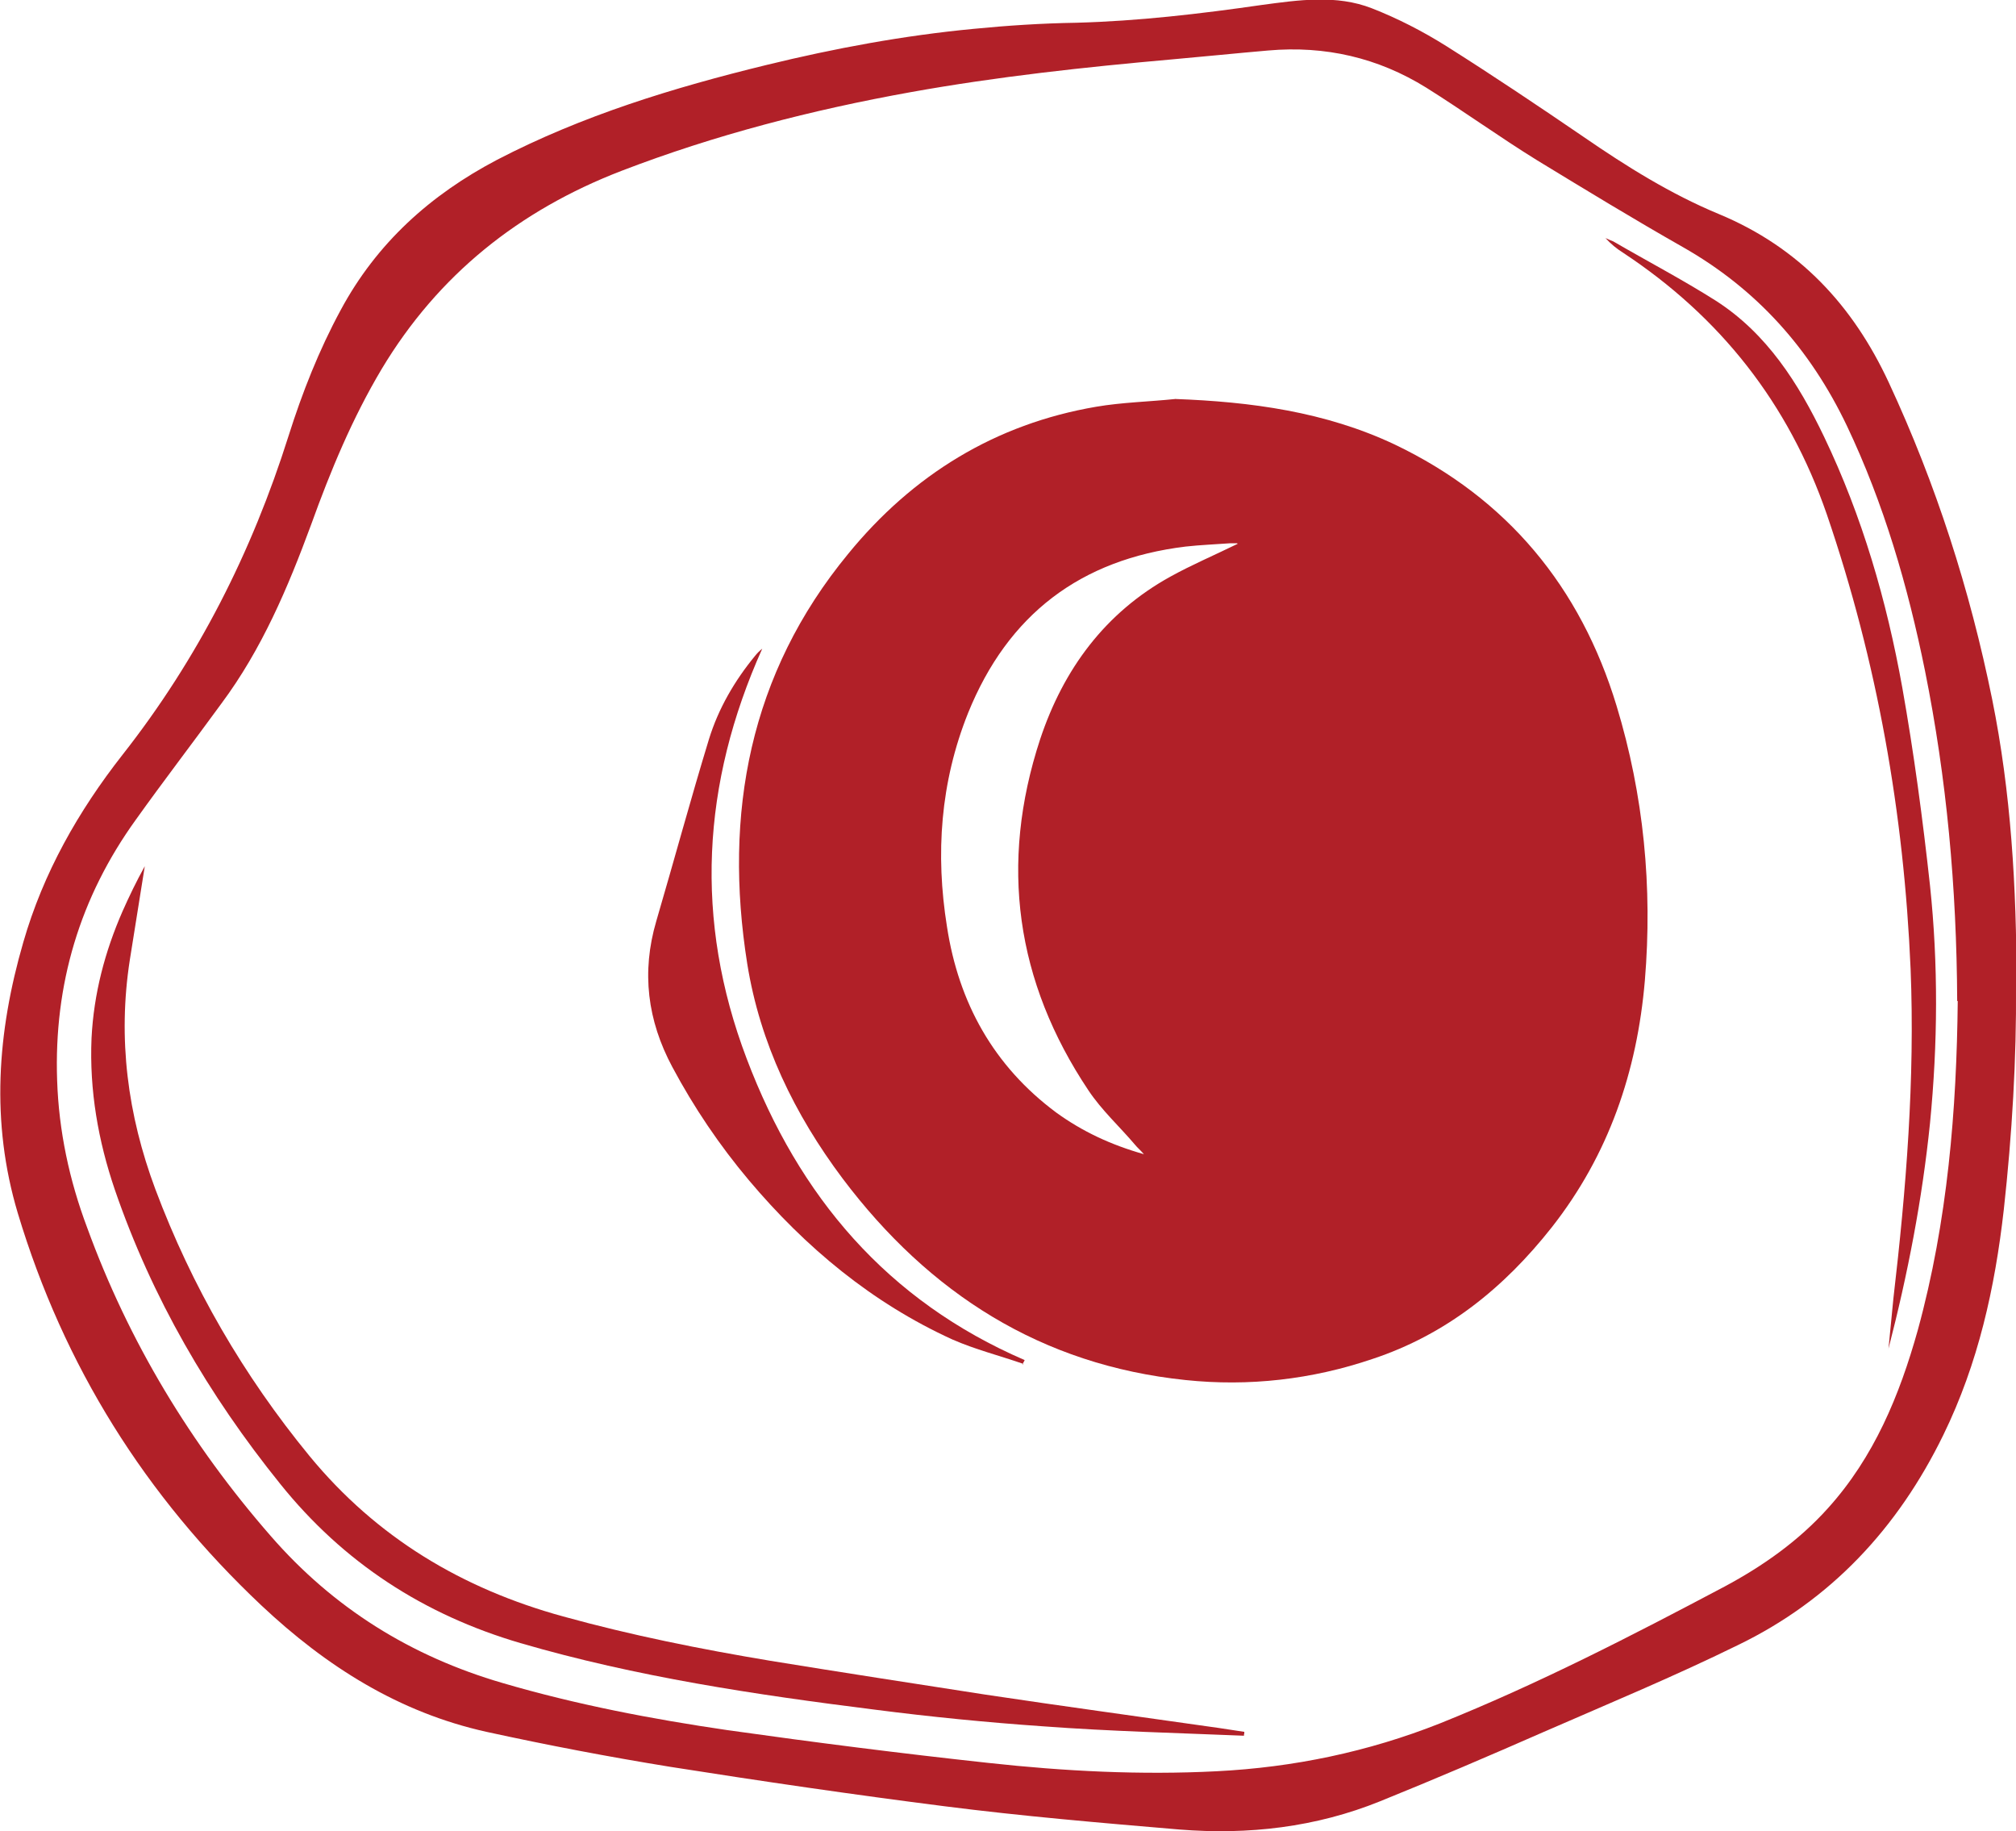 <svg xmlns="http://www.w3.org/2000/svg" id="b" data-name="Capa 2" viewBox="0 0 36.34 33"><defs><style> .d { fill: #b12028; fill-rule: evenodd; } </style></defs><g id="c" data-name="Capa 1"><g><path class="d" d="M36.34,17.78c.01,1.29-.07,2.66-.22,4.02-.16,1.41-.46,2.77-1.09,4.06-.82,1.68-2.03,2.98-3.71,3.79-1.14.56-2.32,1.05-3.49,1.56-.98.43-1.96.85-2.95,1.25-1.16.47-2.38.61-3.62.51-1.42-.12-2.83-.24-4.24-.42-1.65-.21-3.29-.45-4.94-.71-1.11-.18-2.21-.39-3.31-.63-1.58-.35-2.89-1.18-4.06-2.28-2.09-1.97-3.56-4.31-4.39-7.07-.49-1.64-.37-3.26.1-4.88.36-1.25.99-2.36,1.79-3.38,1.36-1.73,2.33-3.65,2.99-5.74.25-.79.55-1.55.94-2.27.65-1.21,1.62-2.08,2.82-2.71,1.54-.8,3.18-1.3,4.86-1.71,1.23-.3,2.47-.53,3.73-.65.61-.06,1.23-.1,1.85-.11,1.12-.03,2.23-.16,3.34-.32.67-.09,1.35-.19,1.99.06.46.18.91.41,1.34.68.84.53,1.66,1.08,2.48,1.64.77.53,1.57,1.03,2.44,1.39,1.44.6,2.41,1.64,3.06,3.04.85,1.83,1.46,3.73,1.86,5.7.34,1.68.44,3.38.44,5.16ZM35.28,18.04c-.01-2.06-.19-4.01-.58-5.95-.31-1.53-.74-3.01-1.41-4.42-.66-1.38-1.62-2.46-2.96-3.22-.88-.5-1.75-1.03-2.62-1.56-.68-.42-1.33-.89-2-1.31-.87-.54-1.82-.76-2.85-.67-.58.05-1.16.11-1.73.16-1.58.14-3.15.31-4.71.59-1.78.32-3.53.77-5.22,1.42-1.84.71-3.3,1.87-4.32,3.57-.53.89-.92,1.83-1.27,2.8-.42,1.14-.89,2.25-1.62,3.23-.51.7-1.04,1.39-1.54,2.09-1.01,1.4-1.48,2.97-1.42,4.7.03.91.22,1.8.54,2.65.75,2.06,1.87,3.91,3.31,5.56,1.13,1.3,2.53,2.17,4.18,2.65,1.33.39,2.69.65,4.06.85,1.56.22,3.13.42,4.7.59,1.37.15,2.74.22,4.11.15,1.39-.07,2.73-.35,4.02-.86,1.77-.71,3.46-1.58,5.14-2.47.69-.37,1.33-.82,1.86-1.41.83-.92,1.29-2.03,1.62-3.21.54-1.97.7-3.98.72-5.93Z"></path><path class="d" d="M21.18,7.19c1.37.05,2.71.23,3.96.82,2.03.97,3.35,2.57,4,4.71.49,1.61.65,3.27.51,4.95-.14,1.64-.65,3.14-1.68,4.45-.86,1.09-1.9,1.93-3.23,2.37-1.09.37-2.23.5-3.37.38-2.6-.27-4.62-1.56-6.18-3.63-.87-1.16-1.49-2.44-1.72-3.87-.43-2.71.04-5.23,1.82-7.39,1.16-1.42,2.65-2.34,4.47-2.65.47-.08.95-.09,1.43-.14ZM22.3,9.79c-.07,0-.09,0-.12,0-.27.02-.54.03-.81.06-1.89.23-3.2,1.22-3.92,3-.5,1.25-.59,2.54-.38,3.85.21,1.37.84,2.51,1.97,3.35.47.34.98.58,1.58.75-.07-.08-.12-.12-.16-.17-.28-.33-.6-.62-.84-.98-1.31-1.96-1.61-4.08-.87-6.33.42-1.26,1.17-2.28,2.35-2.93.38-.21.78-.38,1.21-.59Z"></path><path class="d" d="M22.43,31.28c-1.21-.05-2.42-.08-3.63-.17-1.01-.07-2.02-.17-3.03-.3-2.15-.27-4.3-.59-6.39-1.2-1.74-.51-3.19-1.45-4.33-2.87-1.29-1.6-2.31-3.35-2.98-5.3-.3-.88-.46-1.79-.42-2.73.04-.8.24-1.56.56-2.29.12-.27.25-.54.4-.81-.09.56-.18,1.12-.27,1.69-.22,1.42-.04,2.79.46,4.13.66,1.76,1.59,3.36,2.78,4.81,1.21,1.47,2.75,2.39,4.57,2.89,1.23.34,2.48.59,3.74.8,1.29.21,2.59.41,3.88.61,1.4.21,2.8.4,4.2.6.15.02.31.05.46.07,0,.02,0,.04-.01.06Z"></path><path class="d" d="M18.45,24.58c-.43-.15-.87-.26-1.28-.44-1.45-.66-2.65-1.66-3.67-2.87-.53-.63-.99-1.31-1.38-2.04-.45-.84-.56-1.71-.29-2.63.32-1.09.62-2.2.95-3.28.17-.55.46-1.05.83-1.5.04-.05.08-.09.13-.13-1.09,2.43-1.23,4.89-.28,7.39.94,2.48,2.53,4.36,5.01,5.43-.01.03-.03.05-.04.08Z"></path><path class="d" d="M34.04,24.32c.03-.31.06-.61.09-.92.23-1.97.39-3.95.31-5.94-.12-2.8-.6-5.53-1.51-8.19-.69-2-1.92-3.56-3.68-4.72-.11-.07-.21-.15-.31-.26.04.02.09.04.14.06.62.36,1.25.69,1.85,1.07.92.59,1.49,1.49,1.95,2.45.69,1.44,1.13,2.96,1.41,4.52.21,1.18.37,2.38.5,3.57.15,1.42.14,2.85,0,4.28-.14,1.37-.4,2.72-.75,4.07Z"></path></g></g></svg>